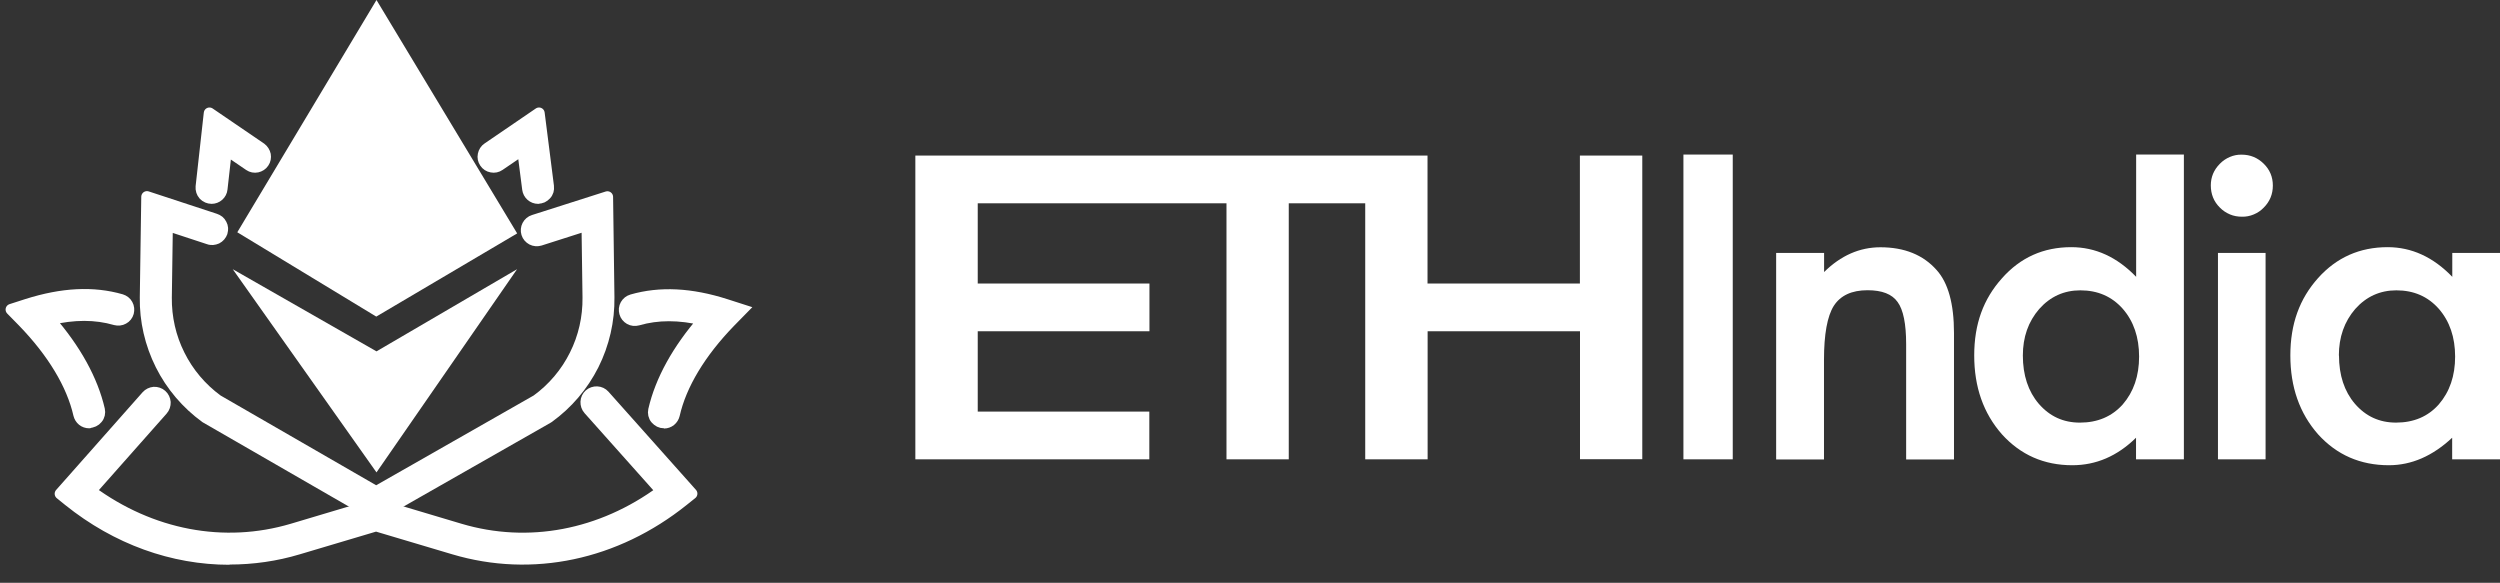 <svg xmlns="http://www.w3.org/2000/svg" xmlns:xlink="http://www.w3.org/1999/xlink" viewBox="0 0 163 38"><rect x="0" y="0" width="163" height="38" fill="#333333" stroke="none"/><g id="ss980965263_1"><path d="M 0 37.045 L 0 0 L 163 0 L 163 37.045 Z" fill="transparent"></path><g transform="translate(0.735 0)" id="ss980965263_3"><path d="M 14.225 36.453 C 10.535 36.453 6.875 35.149 3.748 32.637 L 3.2 32.193 L 8.839 25.821 C 8.957 25.688 9.127 25.606 9.305 25.591 C 9.483 25.584 9.661 25.643 9.794 25.762 C 9.928 25.88 10.009 26.051 10.024 26.229 C 10.031 26.406 9.972 26.584 9.854 26.718 L 5.164 32.015 C 9.105 34.919 13.862 35.831 18.33 34.504 L 23.79 32.874 L 29.251 34.504 C 33.711 35.831 38.467 34.927 42.409 32.022 L 37.652 26.688 C 37.534 26.555 37.475 26.377 37.482 26.199 C 37.489 26.021 37.571 25.851 37.704 25.732 C 37.838 25.613 38.016 25.554 38.193 25.562 C 38.371 25.569 38.542 25.651 38.66 25.784 L 44.365 32.185 L 43.809 32.63 C 39.408 36.157 33.963 37.305 28.858 35.786 L 23.783 34.275 L 18.707 35.786 C 17.255 36.223 15.744 36.438 14.225 36.438" fill="white"></path><path d="M 14.225 36.453 C 10.535 36.453 6.875 35.149 3.748 32.637 L 3.2 32.193 L 8.839 25.821 C 8.957 25.688 9.127 25.606 9.305 25.591 C 9.483 25.584 9.661 25.643 9.794 25.762 C 9.928 25.88 10.009 26.051 10.024 26.229 C 10.031 26.406 9.972 26.584 9.854 26.718 L 5.164 32.015 C 9.105 34.919 13.862 35.831 18.33 34.504 L 23.79 32.874 L 29.251 34.504 C 33.711 35.831 38.467 34.927 42.409 32.022 L 37.652 26.688 C 37.534 26.555 37.475 26.377 37.482 26.199 C 37.489 26.021 37.571 25.851 37.704 25.732 C 37.838 25.613 38.016 25.554 38.193 25.562 C 38.371 25.569 38.542 25.651 38.66 25.784 L 44.365 32.185 L 43.809 32.63 C 39.408 36.157 33.963 37.305 28.858 35.786 L 23.783 34.275 L 18.707 35.786 C 17.255 36.223 15.744 36.438 14.225 36.438" fill="transparent" stroke-width="0.741" stroke="white" stroke-linejoin="round" stroke-dasharray=""></path><path d="M 23.783 33.622 L 12.669 27.214 C 11.439 26.317 10.439 25.146 9.757 23.783 C 9.076 22.42 8.727 20.916 8.75 19.397 L 8.846 12.832 L 13.291 14.292 C 13.38 14.322 13.454 14.359 13.528 14.418 C 13.595 14.477 13.654 14.544 13.691 14.626 C 13.736 14.707 13.758 14.789 13.766 14.877 C 13.766 14.966 13.766 15.055 13.736 15.144 C 13.706 15.226 13.662 15.307 13.603 15.374 C 13.543 15.441 13.469 15.5 13.395 15.537 C 13.314 15.574 13.225 15.596 13.136 15.604 C 13.047 15.604 12.958 15.604 12.869 15.566 L 10.165 14.677 L 10.098 19.404 C 10.083 20.701 10.372 21.99 10.957 23.153 C 11.535 24.317 12.387 25.324 13.44 26.095 L 23.79 32.066 L 34.266 26.095 C 35.319 25.332 36.178 24.317 36.756 23.153 C 37.341 21.99 37.63 20.701 37.615 19.397 L 37.549 14.67 L 34.467 15.655 C 34.296 15.707 34.111 15.692 33.955 15.611 C 33.8 15.529 33.674 15.389 33.622 15.218 C 33.57 15.048 33.585 14.863 33.666 14.707 C 33.748 14.551 33.889 14.425 34.059 14.374 L 38.868 12.84 L 38.956 19.382 C 38.979 20.908 38.63 22.42 37.949 23.783 C 37.26 25.146 36.26 26.325 35.022 27.214 L 34.963 27.251 Z" fill="white" stroke-width="0.741" stroke="white" stroke-linecap="round" stroke-linejoin="round" stroke-dasharray=""></path><path d="M 23.812 22.909 L 14.44 17.552 L 23.812 30.8 L 32.978 17.552 Z" fill="white"></path><path d="M 23.812 0 L 14.736 15.144 L 23.797 20.642 L 32.984 15.218 Z" fill="white"></path><path d="M 5.075 27.555 C 4.92 27.555 4.771 27.503 4.653 27.407 C 4.534 27.31 4.453 27.177 4.416 27.029 C 3.971 25.065 2.704 22.961 0.763 20.961 L 0 20.183 L 1.037 19.849 C 3.334 19.123 5.335 19.019 7.165 19.545 C 7.335 19.597 7.483 19.708 7.565 19.864 C 7.654 20.02 7.668 20.205 7.624 20.375 C 7.579 20.546 7.461 20.694 7.305 20.775 C 7.15 20.864 6.965 20.879 6.794 20.835 C 5.483 20.457 4.097 20.457 2.489 20.835 C 4.179 22.768 5.29 24.784 5.735 26.717 C 5.757 26.814 5.757 26.918 5.735 27.014 C 5.712 27.11 5.668 27.206 5.601 27.28 C 5.535 27.362 5.46 27.421 5.364 27.466 C 5.275 27.51 5.172 27.532 5.075 27.532" fill="white"></path><path d="M 5.075 27.555 C 4.92 27.555 4.771 27.503 4.653 27.407 C 4.534 27.31 4.453 27.177 4.416 27.029 C 3.971 25.065 2.704 22.961 0.763 20.961 L 0 20.183 L 1.037 19.849 C 3.334 19.123 5.335 19.019 7.165 19.545 C 7.335 19.597 7.483 19.708 7.565 19.864 C 7.654 20.02 7.668 20.205 7.624 20.375 C 7.579 20.546 7.461 20.694 7.305 20.775 C 7.15 20.864 6.965 20.879 6.794 20.835 C 5.483 20.457 4.097 20.457 2.489 20.835 C 4.179 22.768 5.29 24.784 5.735 26.717 C 5.757 26.814 5.757 26.918 5.735 27.014 C 5.712 27.11 5.668 27.206 5.601 27.28 C 5.535 27.362 5.46 27.421 5.364 27.466 C 5.275 27.51 5.172 27.532 5.075 27.532" fill="transparent" stroke-width="0.741" stroke="white" stroke-linecap="round" stroke-linejoin="round" stroke-dasharray=""></path><path d="M 42.557 27.554 C 42.453 27.554 42.357 27.532 42.268 27.488 C 42.179 27.443 42.098 27.377 42.031 27.302 C 41.964 27.228 41.92 27.132 41.898 27.036 C 41.876 26.939 41.876 26.836 41.898 26.739 C 42.342 24.805 43.454 22.79 45.143 20.857 C 43.535 20.479 42.15 20.479 40.838 20.857 C 40.757 20.879 40.668 20.886 40.579 20.879 C 40.49 20.871 40.409 20.842 40.327 20.797 C 40.253 20.753 40.179 20.694 40.127 20.627 C 40.075 20.56 40.031 20.479 40.008 20.39 C 39.986 20.308 39.979 20.219 39.986 20.13 C 39.994 20.041 40.023 19.96 40.068 19.878 C 40.112 19.804 40.171 19.73 40.238 19.678 C 40.305 19.627 40.386 19.582 40.468 19.56 C 42.298 19.034 44.306 19.13 46.595 19.864 L 47.632 20.197 L 46.869 20.975 C 44.928 22.976 43.661 25.072 43.217 27.043 C 43.18 27.191 43.098 27.325 42.979 27.421 C 42.861 27.517 42.713 27.569 42.557 27.569" fill="white"></path><path d="M 42.557 27.554 C 42.453 27.554 42.357 27.532 42.268 27.488 C 42.179 27.443 42.098 27.377 42.031 27.302 C 41.964 27.228 41.92 27.132 41.898 27.036 C 41.876 26.939 41.876 26.836 41.898 26.739 C 42.342 24.805 43.454 22.79 45.143 20.857 C 43.535 20.479 42.15 20.479 40.838 20.857 C 40.757 20.879 40.668 20.886 40.579 20.879 C 40.49 20.871 40.409 20.842 40.327 20.797 C 40.253 20.753 40.179 20.694 40.127 20.627 C 40.075 20.56 40.031 20.479 40.008 20.39 C 39.986 20.308 39.979 20.219 39.986 20.13 C 39.994 20.041 40.023 19.96 40.068 19.878 C 40.112 19.804 40.171 19.73 40.238 19.678 C 40.305 19.627 40.386 19.582 40.468 19.56 C 42.298 19.034 44.306 19.13 46.595 19.864 L 47.632 20.197 L 46.869 20.975 C 44.928 22.976 43.661 25.072 43.217 27.043 C 43.18 27.191 43.098 27.325 42.979 27.421 C 42.861 27.517 42.713 27.569 42.557 27.569" fill="transparent" stroke-width="0.741" stroke="white" stroke-miterlimit="10" stroke-dasharray=""></path><path d="M 13.062 12.921 C 12.966 12.921 12.877 12.899 12.788 12.862 C 12.699 12.825 12.625 12.766 12.558 12.699 C 12.492 12.625 12.447 12.543 12.418 12.455 C 12.388 12.366 12.381 12.269 12.388 12.173 L 12.921 7.379 L 16.278 9.669 C 16.418 9.773 16.515 9.928 16.552 10.098 C 16.581 10.269 16.552 10.447 16.448 10.595 C 16.352 10.743 16.196 10.839 16.026 10.877 C 15.855 10.914 15.67 10.877 15.529 10.78 L 14.018 9.75 L 13.729 12.321 C 13.714 12.484 13.633 12.64 13.507 12.751 C 13.381 12.862 13.225 12.921 13.055 12.921" fill="white"></path><path d="M 13.062 12.921 C 12.966 12.921 12.877 12.899 12.788 12.862 C 12.699 12.825 12.625 12.766 12.558 12.699 C 12.492 12.625 12.447 12.543 12.418 12.455 C 12.388 12.366 12.381 12.269 12.388 12.173 L 12.921 7.379 L 16.278 9.669 C 16.418 9.773 16.515 9.928 16.552 10.098 C 16.581 10.269 16.552 10.447 16.448 10.595 C 16.352 10.743 16.196 10.839 16.026 10.877 C 15.855 10.914 15.67 10.877 15.529 10.78 L 14.018 9.75 L 13.729 12.321 C 13.714 12.484 13.633 12.64 13.507 12.751 C 13.381 12.862 13.225 12.921 13.055 12.921" fill="transparent" stroke-width="0.741" stroke="white" stroke-linejoin="round" stroke-dasharray=""></path><path d="M 34.348 12.921 C 34.185 12.921 34.03 12.862 33.904 12.751 C 33.778 12.64 33.704 12.492 33.681 12.329 L 33.348 9.735 L 31.822 10.773 C 31.674 10.877 31.496 10.914 31.318 10.877 C 31.14 10.847 30.985 10.743 30.888 10.595 C 30.785 10.447 30.747 10.269 30.785 10.091 C 30.822 9.913 30.918 9.758 31.066 9.661 L 34.408 7.379 L 35.015 12.158 C 35.03 12.255 35.015 12.351 34.993 12.44 C 34.963 12.529 34.919 12.618 34.852 12.684 C 34.785 12.758 34.711 12.81 34.622 12.855 C 34.534 12.892 34.437 12.914 34.348 12.914" fill="white"></path><path d="M 34.348 12.921 C 34.185 12.921 34.03 12.862 33.904 12.751 C 33.778 12.64 33.704 12.492 33.681 12.329 L 33.348 9.735 L 31.822 10.773 C 31.674 10.877 31.496 10.914 31.318 10.877 C 31.14 10.847 30.985 10.743 30.888 10.595 C 30.785 10.447 30.747 10.269 30.785 10.091 C 30.822 9.913 30.918 9.758 31.066 9.661 L 34.408 7.379 L 35.015 12.158 C 35.03 12.255 35.015 12.351 34.993 12.44 C 34.963 12.529 34.919 12.618 34.852 12.684 C 34.785 12.758 34.711 12.81 34.622 12.855 C 34.534 12.892 34.437 12.914 34.348 12.914" fill="transparent" stroke-width="0.741" stroke="white" stroke-linecap="round" stroke-linejoin="round" stroke-dasharray=""></path><path d="M 102.274 10.143 L 102.274 18.486 L 92.339 18.486 L 92.339 10.143 L 58.946 10.143 L 58.946 29.948 L 74.201 29.948 L 74.201 26.836 L 63.013 26.836 L 63.013 21.598 L 74.209 21.598 L 74.209 18.486 L 63.013 18.486 L 63.013 13.255 L 79.232 13.255 L 79.232 29.948 L 83.292 29.948 L 83.292 13.255 L 88.278 13.255 L 88.278 29.948 L 92.346 29.948 L 92.346 21.598 L 102.281 21.598 L 102.281 29.94 L 106.342 29.94 L 106.342 10.143 L 102.281 10.143 Z" fill="white"></path><path d="M 109.024 29.948 L 112.24 29.948 L 112.24 10.077 L 109.024 10.077 Z" fill="white"></path><path d="M 115.077 16.492 L 118.196 16.492 L 118.196 17.737 C 119.285 16.663 120.508 16.122 121.871 16.122 C 123.435 16.122 124.657 16.619 125.531 17.604 C 126.287 18.441 126.665 19.812 126.665 21.709 L 126.665 29.955 L 123.546 29.955 L 123.546 22.442 C 123.546 21.116 123.36 20.197 122.99 19.693 C 122.627 19.175 121.975 18.923 121.027 18.923 C 119.997 18.923 119.263 19.264 118.826 19.945 C 118.404 20.619 118.189 21.79 118.189 23.465 L 118.189 29.955 L 115.07 29.955 L 115.07 16.492 Z" fill="white"></path><path d="M 131.155 23.176 C 131.155 24.465 131.503 25.517 132.192 26.325 C 132.903 27.147 133.792 27.555 134.874 27.555 C 136.023 27.555 136.956 27.162 137.667 26.369 C 138.379 25.547 138.734 24.51 138.734 23.25 C 138.734 21.99 138.379 20.946 137.667 20.131 C 136.956 19.331 136.037 18.93 134.904 18.93 C 133.837 18.93 132.94 19.338 132.222 20.146 C 131.51 20.968 131.155 21.976 131.155 23.183 Z M 138.534 10.077 L 141.654 10.077 L 141.654 29.948 L 138.534 29.948 L 138.534 28.54 C 137.312 29.74 135.926 30.333 134.378 30.333 C 132.533 30.333 131.007 29.659 129.792 28.318 C 128.584 26.947 127.984 25.236 127.984 23.176 C 127.984 21.116 128.584 19.494 129.792 18.145 C 130.992 16.789 132.496 16.115 134.311 16.115 C 135.889 16.115 137.297 16.76 138.542 18.049 L 138.542 10.077 Z" fill="white"></path><path d="M 143.876 29.948 L 146.981 29.948 L 146.981 16.493 L 143.876 16.493 Z M 143.41 12.084 C 143.41 11.543 143.61 11.069 144.002 10.676 C 144.187 10.484 144.41 10.336 144.654 10.232 C 144.899 10.128 145.158 10.076 145.425 10.084 C 145.988 10.084 146.462 10.284 146.862 10.676 C 147.255 11.062 147.455 11.536 147.455 12.099 C 147.455 12.662 147.255 13.144 146.862 13.536 C 146.677 13.729 146.462 13.877 146.21 13.981 C 145.966 14.085 145.699 14.136 145.44 14.129 C 145.173 14.129 144.906 14.085 144.662 13.981 C 144.417 13.877 144.187 13.729 144.002 13.536 C 143.602 13.144 143.41 12.655 143.41 12.084 Z" fill="white"></path><path d="M 151.767 23.176 C 151.767 24.465 152.115 25.517 152.804 26.325 C 153.515 27.147 154.404 27.554 155.486 27.554 C 156.634 27.554 157.568 27.162 158.272 26.369 C 158.983 25.547 159.339 24.509 159.339 23.25 C 159.339 21.99 158.983 20.946 158.272 20.131 C 157.561 19.33 156.642 18.93 155.508 18.93 C 154.441 18.93 153.545 19.338 152.826 20.145 C 152.115 20.968 151.759 21.983 151.759 23.183 Z M 159.146 16.493 L 162.265 16.493 L 162.265 29.948 L 159.146 29.948 L 159.146 28.54 C 157.864 29.74 156.486 30.333 155.019 30.333 C 153.16 30.333 151.618 29.659 150.403 28.317 C 149.196 26.947 148.596 25.235 148.596 23.176 C 148.596 21.116 149.196 19.479 150.403 18.13 C 151.611 16.782 153.123 16.115 154.938 16.115 C 156.501 16.115 157.909 16.759 159.154 18.049 L 159.154 16.485 Z" fill="white"></path></g></g></svg>